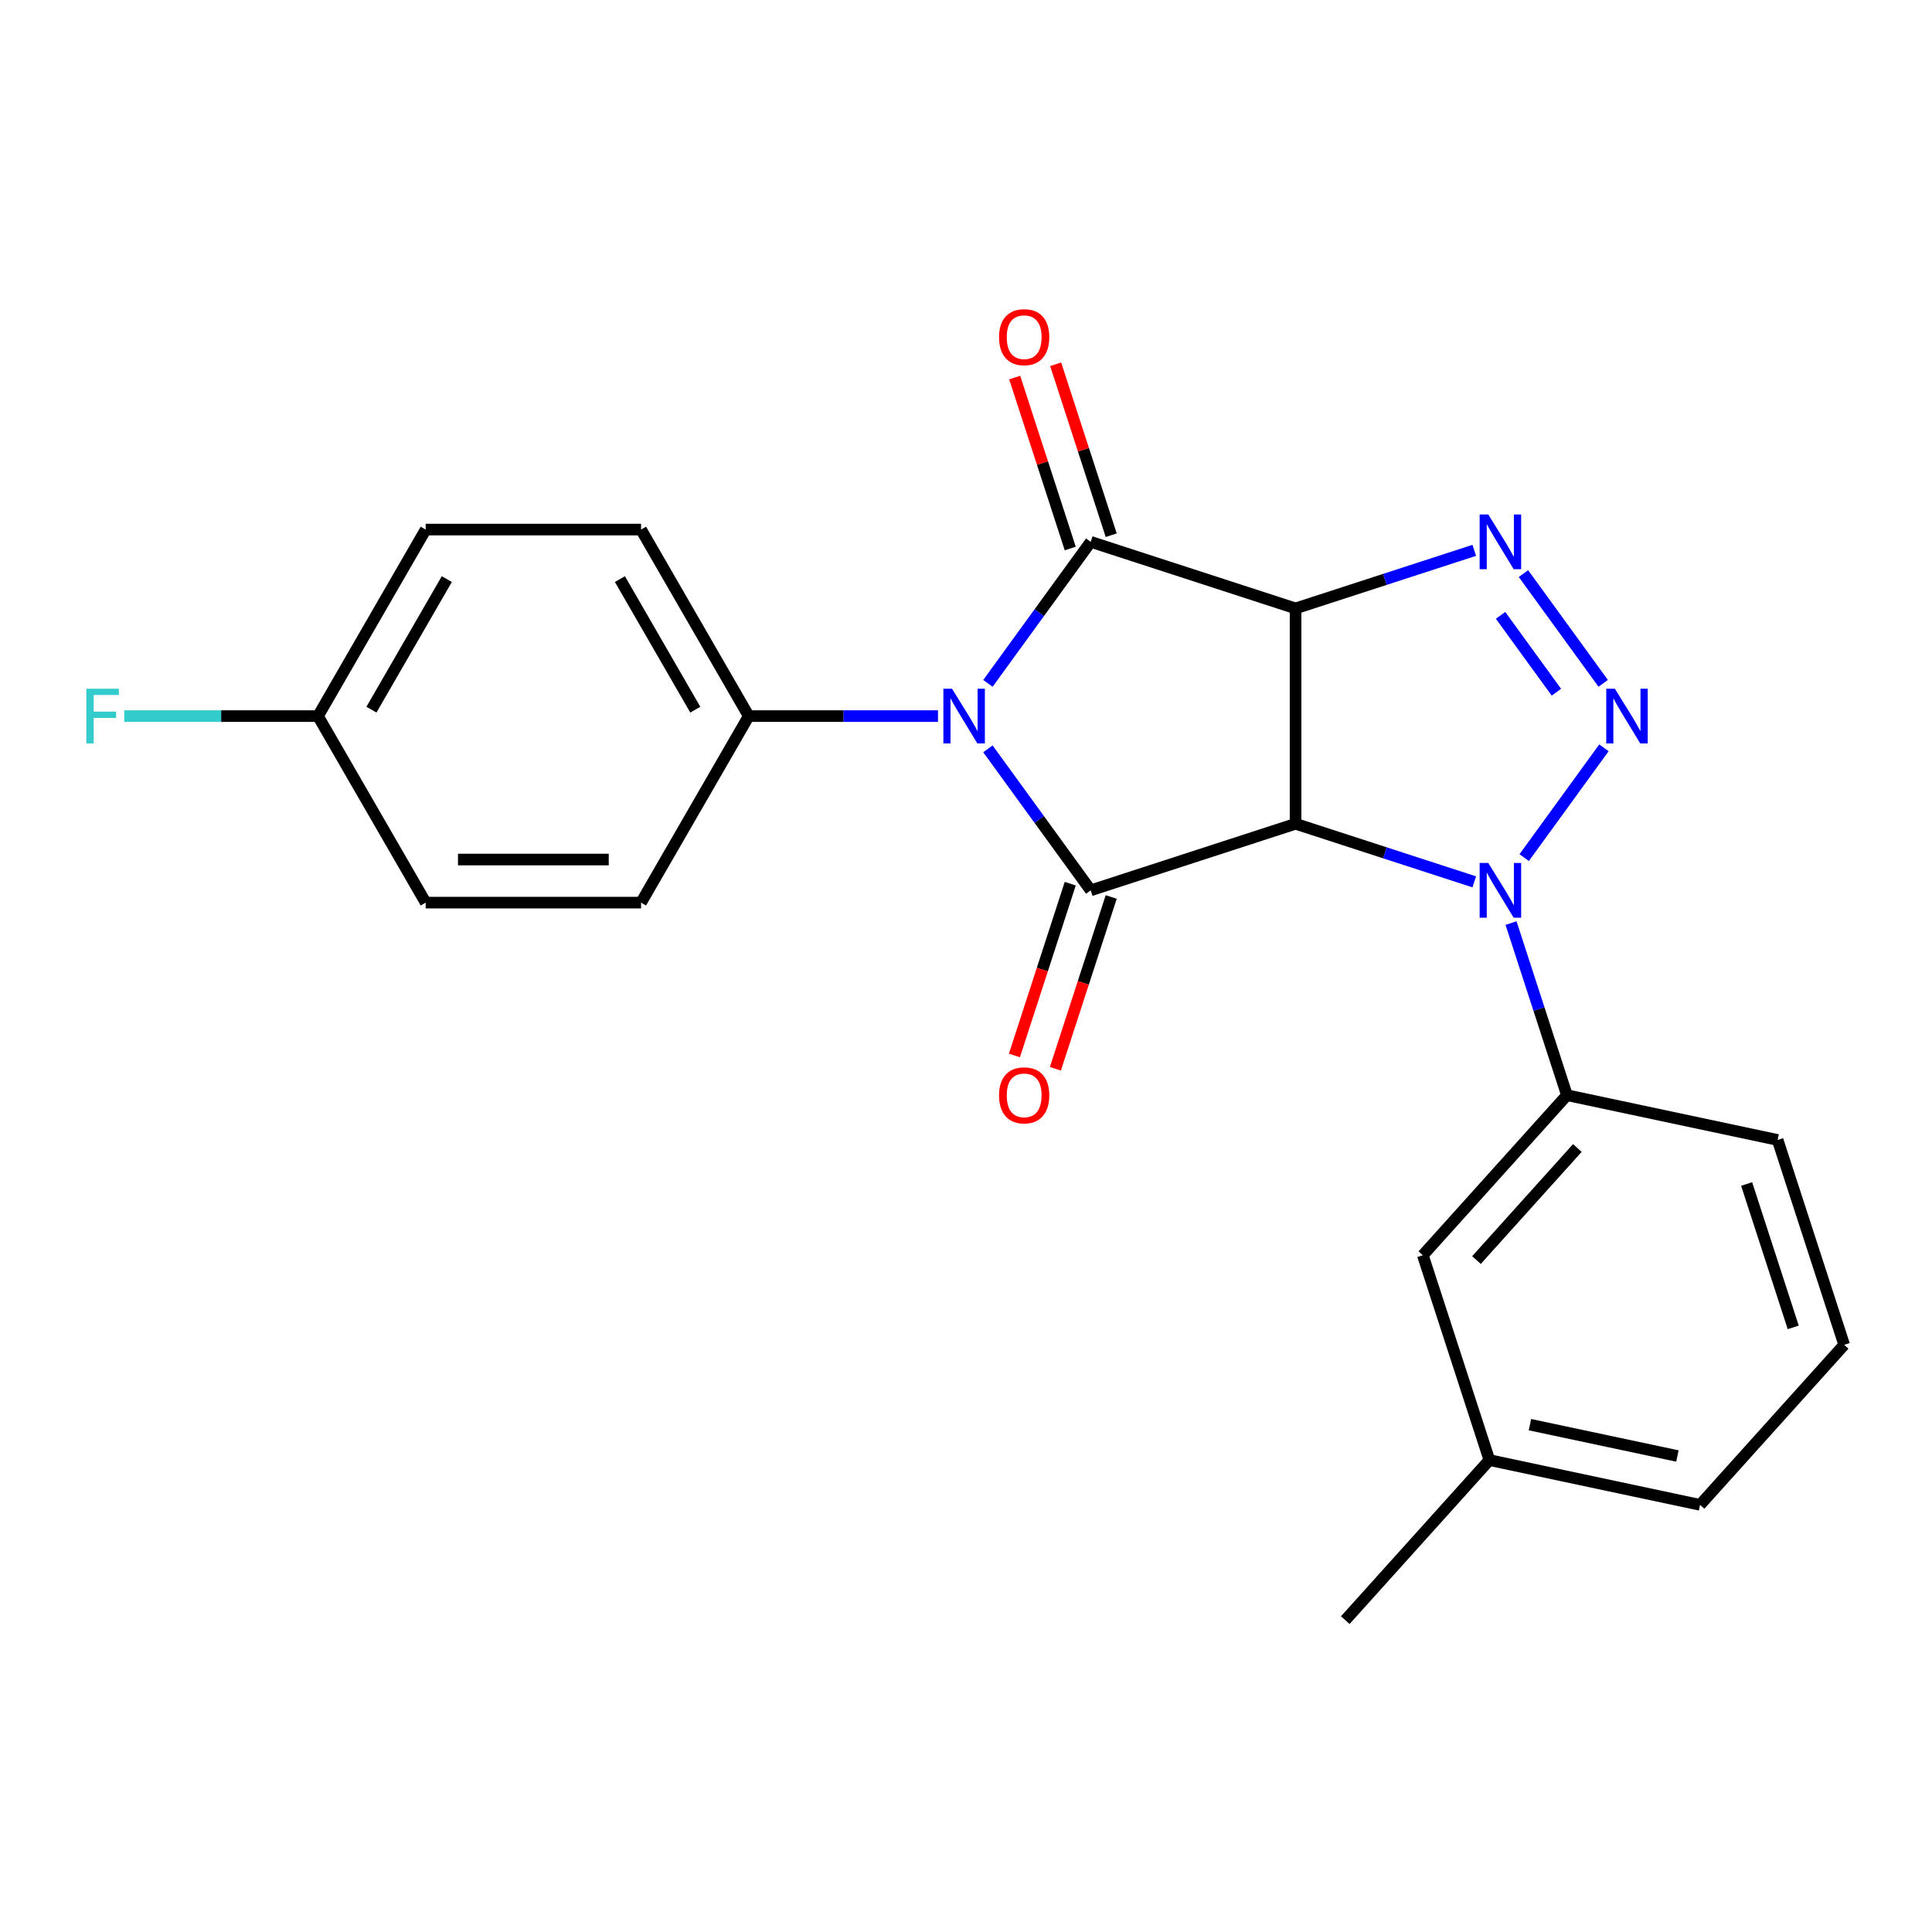 <?xml version='1.0' encoding='iso-8859-1'?>
<svg version='1.1' baseProfile='full'
              xmlns='http://www.w3.org/2000/svg'
                      xmlns:rdkit='http://www.rdkit.org/xml'
                      xmlns:xlink='http://www.w3.org/1999/xlink'
                  xml:space='preserve'
width='1000px' height='1000px' viewBox='0 0 1000 1000'>
<!-- END OF HEADER -->
<rect style='opacity:1.0;fill:#FFFFFF;stroke:none' width='1000' height='1000' x='0' y='0'> </rect>
<path class='bond-0' d='M 670.579,314.911 L 670.579,426.391' style='fill:none;fill-rule:evenodd;stroke:#000000;stroke-width:6px;stroke-linecap:butt;stroke-linejoin:miter;stroke-opacity:1' />
<path class='bond-2' d='M 670.579,314.911 L 564.555,280.462' style='fill:none;fill-rule:evenodd;stroke:#000000;stroke-width:6px;stroke-linecap:butt;stroke-linejoin:miter;stroke-opacity:1' />
<path class='bond-6' d='M 670.579,314.911 L 716.828,299.884' style='fill:none;fill-rule:evenodd;stroke:#000000;stroke-width:6px;stroke-linecap:butt;stroke-linejoin:miter;stroke-opacity:1' />
<path class='bond-6' d='M 716.828,299.884 L 763.076,284.857' style='fill:none;fill-rule:evenodd;stroke:#0000FF;stroke-width:6px;stroke-linecap:butt;stroke-linejoin:miter;stroke-opacity:1' />
<path class='bond-3' d='M 670.579,426.391 L 564.555,460.84' style='fill:none;fill-rule:evenodd;stroke:#000000;stroke-width:6px;stroke-linecap:butt;stroke-linejoin:miter;stroke-opacity:1' />
<path class='bond-4' d='M 670.579,426.391 L 716.828,441.418' style='fill:none;fill-rule:evenodd;stroke:#000000;stroke-width:6px;stroke-linecap:butt;stroke-linejoin:miter;stroke-opacity:1' />
<path class='bond-4' d='M 716.828,441.418 L 763.076,456.445' style='fill:none;fill-rule:evenodd;stroke:#0000FF;stroke-width:6px;stroke-linecap:butt;stroke-linejoin:miter;stroke-opacity:1' />
<path class='bond-1' d='M 511.342,353.704 L 537.948,317.083' style='fill:none;fill-rule:evenodd;stroke:#0000FF;stroke-width:6px;stroke-linecap:butt;stroke-linejoin:miter;stroke-opacity:1' />
<path class='bond-1' d='M 537.948,317.083 L 564.555,280.462' style='fill:none;fill-rule:evenodd;stroke:#000000;stroke-width:6px;stroke-linecap:butt;stroke-linejoin:miter;stroke-opacity:1' />
<path class='bond-8' d='M 485.502,370.651 L 436.525,370.651' style='fill:none;fill-rule:evenodd;stroke:#0000FF;stroke-width:6px;stroke-linecap:butt;stroke-linejoin:miter;stroke-opacity:1' />
<path class='bond-8' d='M 436.525,370.651 L 387.549,370.651' style='fill:none;fill-rule:evenodd;stroke:#000000;stroke-width:6px;stroke-linecap:butt;stroke-linejoin:miter;stroke-opacity:1' />
<path class='bond-24' d='M 511.342,387.598 L 537.948,424.219' style='fill:none;fill-rule:evenodd;stroke:#0000FF;stroke-width:6px;stroke-linecap:butt;stroke-linejoin:miter;stroke-opacity:1' />
<path class='bond-24' d='M 537.948,424.219 L 564.555,460.84' style='fill:none;fill-rule:evenodd;stroke:#000000;stroke-width:6px;stroke-linecap:butt;stroke-linejoin:miter;stroke-opacity:1' />
<path class='bond-10' d='M 575.158,277.017 L 560.784,232.778' style='fill:none;fill-rule:evenodd;stroke:#000000;stroke-width:6px;stroke-linecap:butt;stroke-linejoin:miter;stroke-opacity:1' />
<path class='bond-10' d='M 560.784,232.778 L 546.41,188.54' style='fill:none;fill-rule:evenodd;stroke:#FF0000;stroke-width:6px;stroke-linecap:butt;stroke-linejoin:miter;stroke-opacity:1' />
<path class='bond-10' d='M 553.953,283.906 L 539.579,239.668' style='fill:none;fill-rule:evenodd;stroke:#000000;stroke-width:6px;stroke-linecap:butt;stroke-linejoin:miter;stroke-opacity:1' />
<path class='bond-10' d='M 539.579,239.668 L 525.205,195.43' style='fill:none;fill-rule:evenodd;stroke:#FF0000;stroke-width:6px;stroke-linecap:butt;stroke-linejoin:miter;stroke-opacity:1' />
<path class='bond-9' d='M 553.953,457.395 L 539.507,501.854' style='fill:none;fill-rule:evenodd;stroke:#000000;stroke-width:6px;stroke-linecap:butt;stroke-linejoin:miter;stroke-opacity:1' />
<path class='bond-9' d='M 539.507,501.854 L 525.062,546.312' style='fill:none;fill-rule:evenodd;stroke:#FF0000;stroke-width:6px;stroke-linecap:butt;stroke-linejoin:miter;stroke-opacity:1' />
<path class='bond-9' d='M 575.158,464.285 L 560.712,508.743' style='fill:none;fill-rule:evenodd;stroke:#000000;stroke-width:6px;stroke-linecap:butt;stroke-linejoin:miter;stroke-opacity:1' />
<path class='bond-9' d='M 560.712,508.743 L 546.267,553.202' style='fill:none;fill-rule:evenodd;stroke:#FF0000;stroke-width:6px;stroke-linecap:butt;stroke-linejoin:miter;stroke-opacity:1' />
<path class='bond-7' d='M 782.109,477.787 L 796.581,522.326' style='fill:none;fill-rule:evenodd;stroke:#0000FF;stroke-width:6px;stroke-linecap:butt;stroke-linejoin:miter;stroke-opacity:1' />
<path class='bond-7' d='M 796.581,522.326 L 811.052,566.864' style='fill:none;fill-rule:evenodd;stroke:#000000;stroke-width:6px;stroke-linecap:butt;stroke-linejoin:miter;stroke-opacity:1' />
<path class='bond-23' d='M 788.916,443.893 L 830.197,387.074' style='fill:none;fill-rule:evenodd;stroke:#0000FF;stroke-width:6px;stroke-linecap:butt;stroke-linejoin:miter;stroke-opacity:1' />
<path class='bond-5' d='M 829.817,353.704 L 788.535,296.885' style='fill:none;fill-rule:evenodd;stroke:#0000FF;stroke-width:6px;stroke-linecap:butt;stroke-linejoin:miter;stroke-opacity:1' />
<path class='bond-5' d='M 805.587,358.286 L 776.69,318.513' style='fill:none;fill-rule:evenodd;stroke:#0000FF;stroke-width:6px;stroke-linecap:butt;stroke-linejoin:miter;stroke-opacity:1' />
<path class='bond-11' d='M 811.052,566.864 L 736.457,649.71' style='fill:none;fill-rule:evenodd;stroke:#000000;stroke-width:6px;stroke-linecap:butt;stroke-linejoin:miter;stroke-opacity:1' />
<path class='bond-11' d='M 816.432,594.21 L 764.216,652.202' style='fill:none;fill-rule:evenodd;stroke:#000000;stroke-width:6px;stroke-linecap:butt;stroke-linejoin:miter;stroke-opacity:1' />
<path class='bond-19' d='M 811.052,566.864 L 920.096,590.042' style='fill:none;fill-rule:evenodd;stroke:#000000;stroke-width:6px;stroke-linecap:butt;stroke-linejoin:miter;stroke-opacity:1' />
<path class='bond-12' d='M 387.549,370.651 L 331.809,274.106' style='fill:none;fill-rule:evenodd;stroke:#000000;stroke-width:6px;stroke-linecap:butt;stroke-linejoin:miter;stroke-opacity:1' />
<path class='bond-12' d='M 359.879,367.317 L 320.861,299.736' style='fill:none;fill-rule:evenodd;stroke:#000000;stroke-width:6px;stroke-linecap:butt;stroke-linejoin:miter;stroke-opacity:1' />
<path class='bond-13' d='M 387.549,370.651 L 331.809,467.195' style='fill:none;fill-rule:evenodd;stroke:#000000;stroke-width:6px;stroke-linecap:butt;stroke-linejoin:miter;stroke-opacity:1' />
<path class='bond-15' d='M 736.457,649.71 L 770.907,755.734' style='fill:none;fill-rule:evenodd;stroke:#000000;stroke-width:6px;stroke-linecap:butt;stroke-linejoin:miter;stroke-opacity:1' />
<path class='bond-16' d='M 331.809,274.106 L 220.329,274.106' style='fill:none;fill-rule:evenodd;stroke:#000000;stroke-width:6px;stroke-linecap:butt;stroke-linejoin:miter;stroke-opacity:1' />
<path class='bond-17' d='M 331.809,467.195 L 220.329,467.195' style='fill:none;fill-rule:evenodd;stroke:#000000;stroke-width:6px;stroke-linecap:butt;stroke-linejoin:miter;stroke-opacity:1' />
<path class='bond-17' d='M 315.087,444.899 L 237.051,444.899' style='fill:none;fill-rule:evenodd;stroke:#000000;stroke-width:6px;stroke-linecap:butt;stroke-linejoin:miter;stroke-opacity:1' />
<path class='bond-14' d='M 164.589,370.651 L 220.329,467.195' style='fill:none;fill-rule:evenodd;stroke:#000000;stroke-width:6px;stroke-linecap:butt;stroke-linejoin:miter;stroke-opacity:1' />
<path class='bond-18' d='M 164.589,370.651 L 114.452,370.651' style='fill:none;fill-rule:evenodd;stroke:#000000;stroke-width:6px;stroke-linecap:butt;stroke-linejoin:miter;stroke-opacity:1' />
<path class='bond-18' d='M 114.452,370.651 L 64.316,370.651' style='fill:none;fill-rule:evenodd;stroke:#33CCCC;stroke-width:6px;stroke-linecap:butt;stroke-linejoin:miter;stroke-opacity:1' />
<path class='bond-25' d='M 164.589,370.651 L 220.329,274.106' style='fill:none;fill-rule:evenodd;stroke:#000000;stroke-width:6px;stroke-linecap:butt;stroke-linejoin:miter;stroke-opacity:1' />
<path class='bond-25' d='M 192.259,367.317 L 231.277,299.736' style='fill:none;fill-rule:evenodd;stroke:#000000;stroke-width:6px;stroke-linecap:butt;stroke-linejoin:miter;stroke-opacity:1' />
<path class='bond-22' d='M 770.907,755.734 L 696.312,838.58' style='fill:none;fill-rule:evenodd;stroke:#000000;stroke-width:6px;stroke-linecap:butt;stroke-linejoin:miter;stroke-opacity:1' />
<path class='bond-26' d='M 770.907,755.734 L 879.951,778.912' style='fill:none;fill-rule:evenodd;stroke:#000000;stroke-width:6px;stroke-linecap:butt;stroke-linejoin:miter;stroke-opacity:1' />
<path class='bond-26' d='M 791.899,737.402 L 868.23,753.626' style='fill:none;fill-rule:evenodd;stroke:#000000;stroke-width:6px;stroke-linecap:butt;stroke-linejoin:miter;stroke-opacity:1' />
<path class='bond-20' d='M 920.096,590.042 L 954.545,696.066' style='fill:none;fill-rule:evenodd;stroke:#000000;stroke-width:6px;stroke-linecap:butt;stroke-linejoin:miter;stroke-opacity:1' />
<path class='bond-20' d='M 904.059,612.835 L 928.173,687.052' style='fill:none;fill-rule:evenodd;stroke:#000000;stroke-width:6px;stroke-linecap:butt;stroke-linejoin:miter;stroke-opacity:1' />
<path class='bond-21' d='M 954.545,696.066 L 879.951,778.912' style='fill:none;fill-rule:evenodd;stroke:#000000;stroke-width:6px;stroke-linecap:butt;stroke-linejoin:miter;stroke-opacity:1' />
<path  class='atom-2' d='M 492.769 356.491
L 502.049 371.491
Q 502.969 372.971, 504.449 375.651
Q 505.929 378.331, 506.009 378.491
L 506.009 356.491
L 509.769 356.491
L 509.769 384.811
L 505.889 384.811
L 495.929 368.411
Q 494.769 366.491, 493.529 364.291
Q 492.329 362.091, 491.969 361.411
L 491.969 384.811
L 488.289 384.811
L 488.289 356.491
L 492.769 356.491
' fill='#0000FF'/>
<path  class='atom-5' d='M 770.343 446.68
L 779.623 461.68
Q 780.543 463.16, 782.023 465.84
Q 783.503 468.52, 783.583 468.68
L 783.583 446.68
L 787.343 446.68
L 787.343 475
L 783.463 475
L 773.503 458.6
Q 772.343 456.68, 771.103 454.48
Q 769.903 452.28, 769.543 451.6
L 769.543 475
L 765.863 475
L 765.863 446.68
L 770.343 446.68
' fill='#0000FF'/>
<path  class='atom-6' d='M 835.869 356.491
L 845.149 371.491
Q 846.069 372.971, 847.549 375.651
Q 849.029 378.331, 849.109 378.491
L 849.109 356.491
L 852.869 356.491
L 852.869 384.811
L 848.989 384.811
L 839.029 368.411
Q 837.869 366.491, 836.629 364.291
Q 835.429 362.091, 835.069 361.411
L 835.069 384.811
L 831.389 384.811
L 831.389 356.491
L 835.869 356.491
' fill='#0000FF'/>
<path  class='atom-7' d='M 770.343 266.302
L 779.623 281.302
Q 780.543 282.782, 782.023 285.462
Q 783.503 288.142, 783.583 288.302
L 783.583 266.302
L 787.343 266.302
L 787.343 294.622
L 783.463 294.622
L 773.503 278.222
Q 772.343 276.302, 771.103 274.102
Q 769.903 271.902, 769.543 271.222
L 769.543 294.622
L 765.863 294.622
L 765.863 266.302
L 770.343 266.302
' fill='#0000FF'/>
<path  class='atom-10' d='M 517.106 566.944
Q 517.106 560.144, 520.466 556.344
Q 523.826 552.544, 530.106 552.544
Q 536.386 552.544, 539.746 556.344
Q 543.106 560.144, 543.106 566.944
Q 543.106 573.824, 539.706 577.744
Q 536.306 581.624, 530.106 581.624
Q 523.866 581.624, 520.466 577.744
Q 517.106 573.864, 517.106 566.944
M 530.106 578.424
Q 534.426 578.424, 536.746 575.544
Q 539.106 572.624, 539.106 566.944
Q 539.106 561.384, 536.746 558.584
Q 534.426 555.744, 530.106 555.744
Q 525.786 555.744, 523.426 558.544
Q 521.106 561.344, 521.106 566.944
Q 521.106 572.664, 523.426 575.544
Q 525.786 578.424, 530.106 578.424
' fill='#FF0000'/>
<path  class='atom-11' d='M 517.106 174.518
Q 517.106 167.718, 520.466 163.918
Q 523.826 160.118, 530.106 160.118
Q 536.386 160.118, 539.746 163.918
Q 543.106 167.718, 543.106 174.518
Q 543.106 181.398, 539.706 185.318
Q 536.306 189.198, 530.106 189.198
Q 523.866 189.198, 520.466 185.318
Q 517.106 181.438, 517.106 174.518
M 530.106 185.998
Q 534.426 185.998, 536.746 183.118
Q 539.106 180.198, 539.106 174.518
Q 539.106 168.958, 536.746 166.158
Q 534.426 163.318, 530.106 163.318
Q 525.786 163.318, 523.426 166.118
Q 521.106 168.918, 521.106 174.518
Q 521.106 180.238, 523.426 183.118
Q 525.786 185.998, 530.106 185.998
' fill='#FF0000'/>
<path  class='atom-19' d='M 44.689 356.491
L 61.529 356.491
L 61.529 359.731
L 48.489 359.731
L 48.489 368.331
L 60.089 368.331
L 60.089 371.611
L 48.489 371.611
L 48.489 384.811
L 44.689 384.811
L 44.689 356.491
' fill='#33CCCC'/>
</svg>
